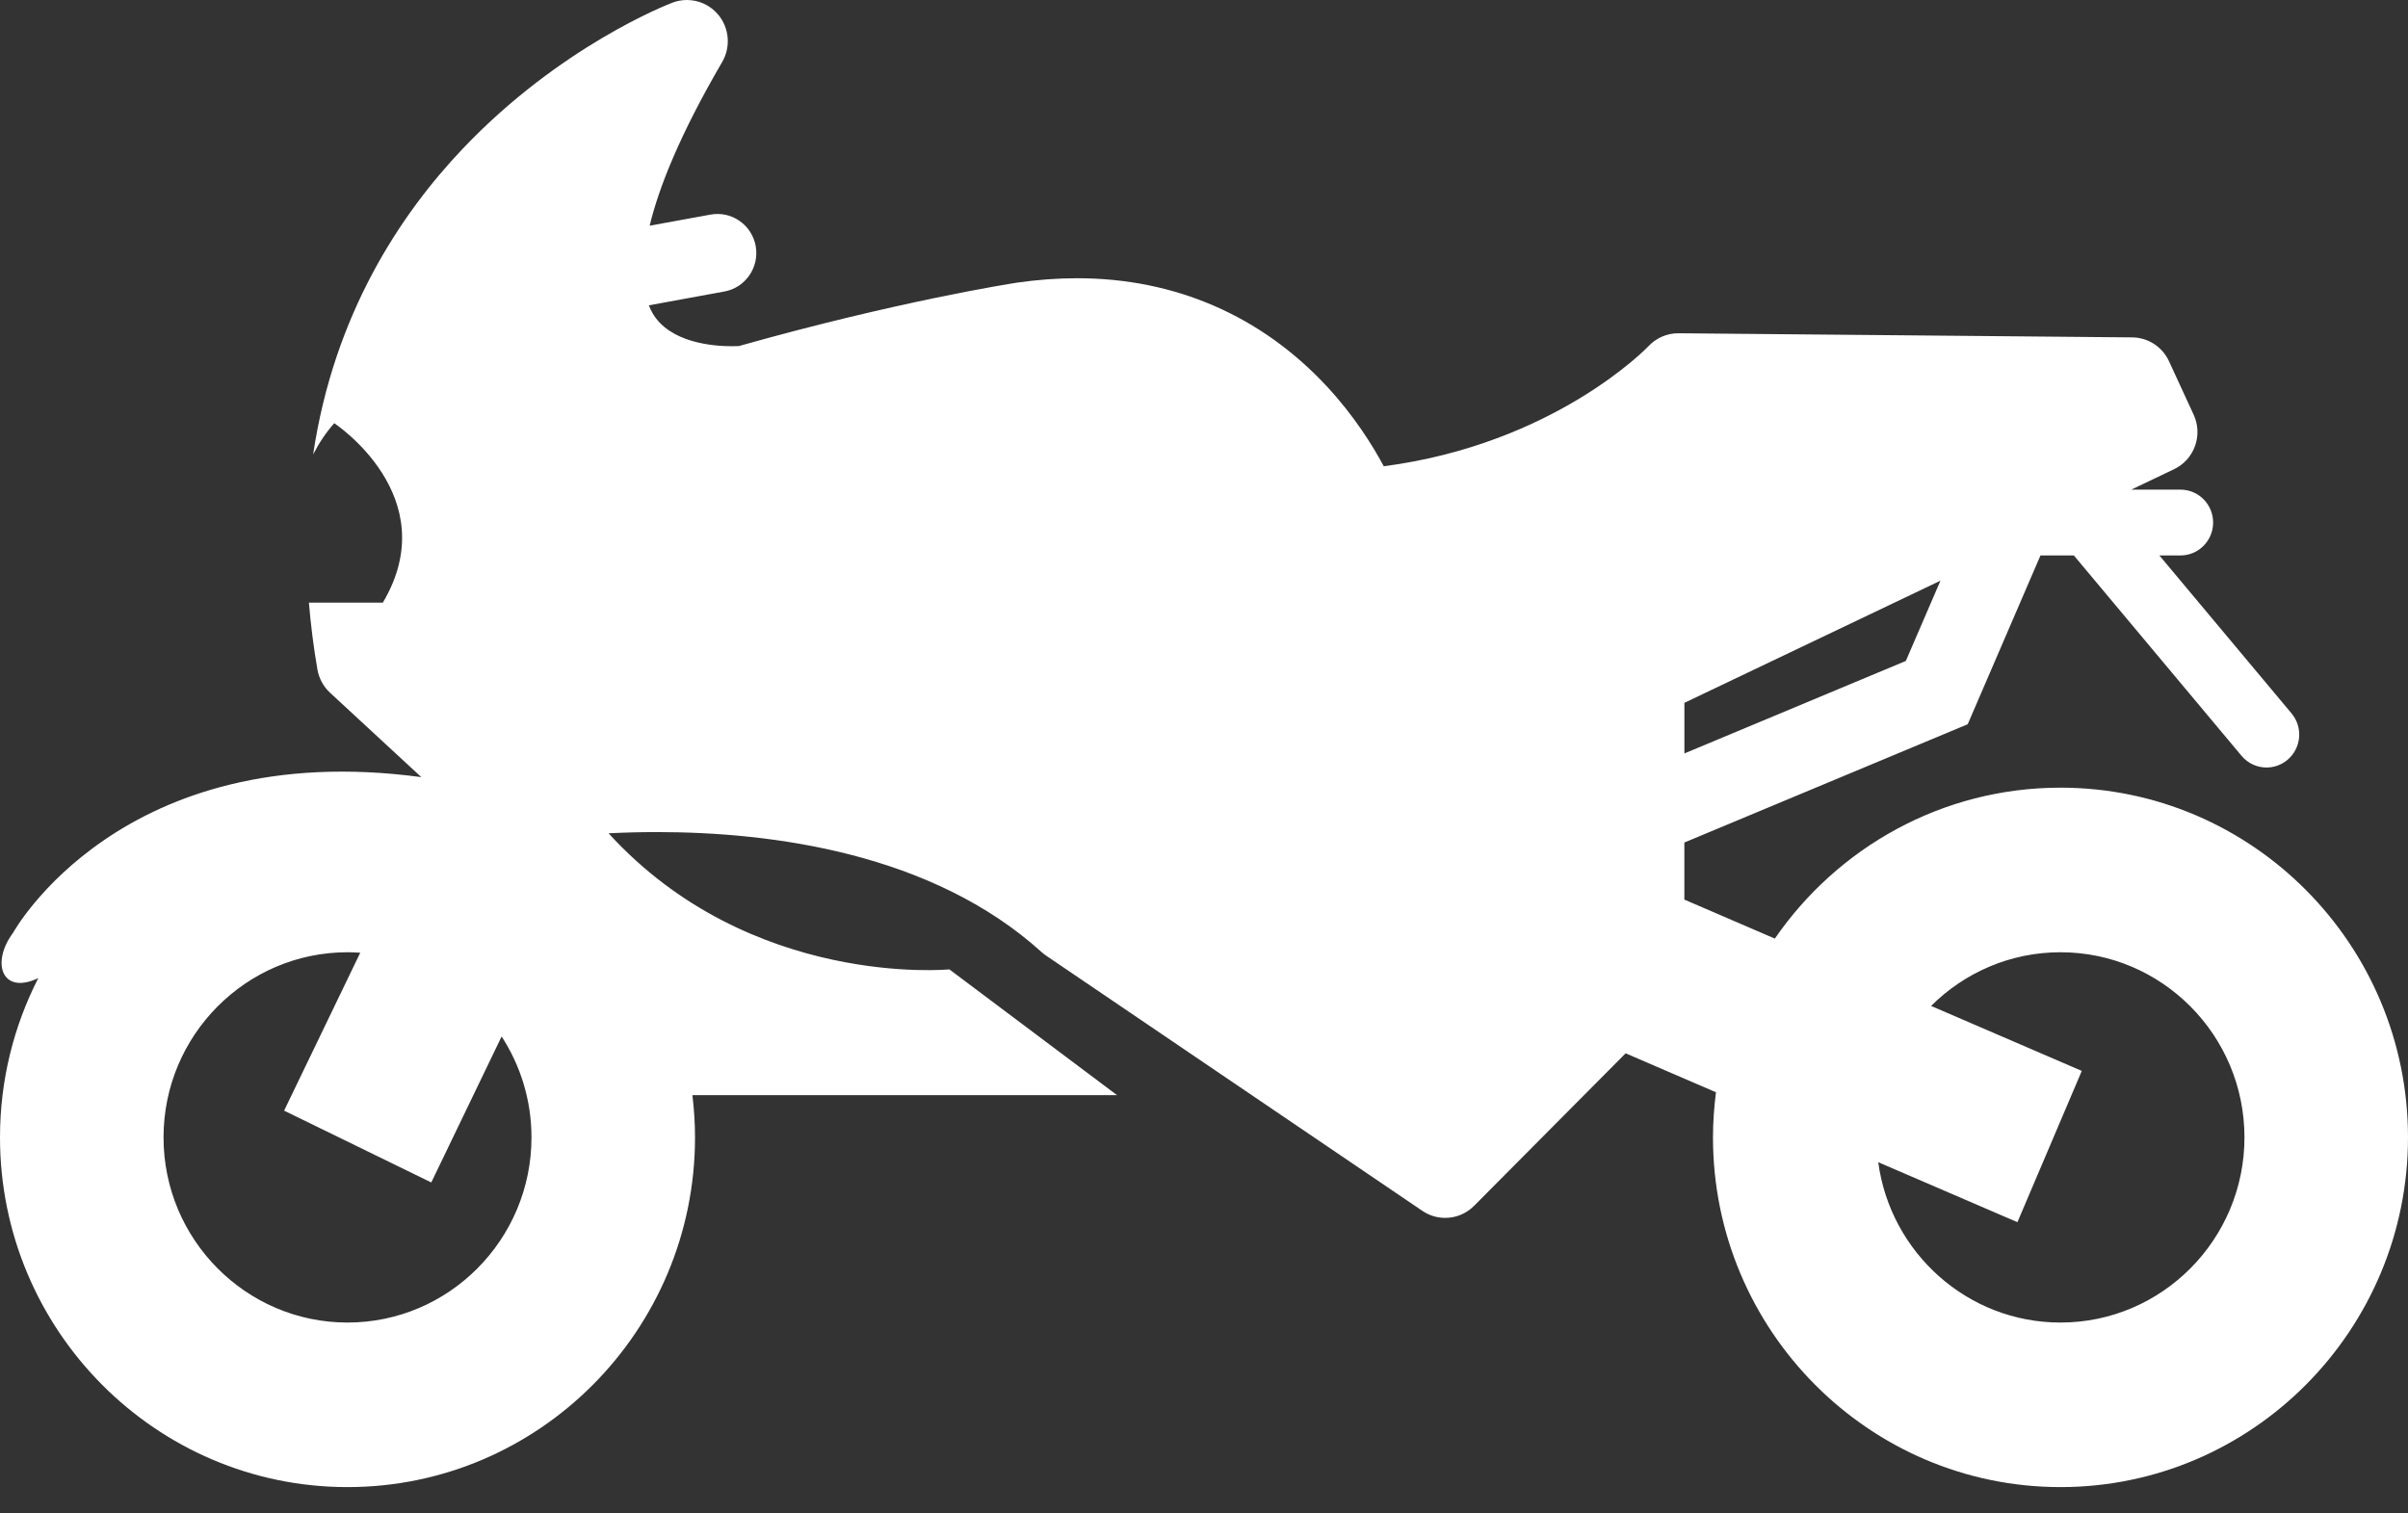 <svg width="70" height="44" viewBox="0 0 70 44" fill="none" xmlns="http://www.w3.org/2000/svg">
<rect x="0" y="0" width="70" height="44" fill="#333333" stroke="none"/>
<path d="M59.898 22.9C56.46 22.9 53.419 24.639 51.594 27.288L48.964 26.154V24.495L57.201 21.056L59.316 16.149H60.287L65.16 21.973C65.348 22.198 65.617 22.314 65.887 22.314C66.104 22.314 66.321 22.24 66.499 22.089C66.901 21.749 66.953 21.145 66.614 20.74L62.773 16.149H63.384C63.91 16.149 64.335 15.72 64.335 15.192C64.335 14.663 63.91 14.235 63.384 14.235H61.956L63.2 13.641C63.789 13.36 64.044 12.653 63.769 12.057L63.052 10.502C62.859 10.083 62.444 9.814 61.985 9.809L48.796 9.689C48.793 9.689 48.789 9.689 48.786 9.689C48.456 9.689 48.141 9.827 47.916 10.07C47.891 10.097 45.197 12.904 40.226 13.556C39.901 12.949 39.367 12.093 38.58 11.243C36.668 9.18 34.156 8.089 31.315 8.089C30.74 8.089 30.143 8.133 29.54 8.221C29.537 8.222 29.534 8.222 29.53 8.223C29.39 8.245 26.073 8.764 21.48 10.061C21.43 10.063 21.358 10.066 21.269 10.066C20.742 10.066 19.463 9.971 18.965 9.096C18.929 9.032 18.894 8.959 18.862 8.877L21.058 8.475C21.672 8.363 22.079 7.771 21.968 7.154C21.856 6.536 21.268 6.127 20.655 6.239L18.885 6.562C19.156 5.437 19.771 3.899 20.994 1.802C21.248 1.364 21.202 0.813 20.877 0.425C20.647 0.15 20.312 0 19.968 0C19.828 0 19.686 0.025 19.549 0.077C19.417 0.127 16.29 1.337 13.453 4.322C11.636 6.233 9.708 9.142 9.103 13.213C9.264 12.897 9.464 12.59 9.716 12.304C9.716 12.304 12.96 14.435 11.129 17.521H8.98C9.032 18.148 9.112 18.794 9.227 19.462C9.272 19.723 9.401 19.961 9.594 20.14L12.248 22.594C3.521 21.416 0.382 27.116 0.382 27.116C-0.272 27.993 0.057 28.939 1.113 28.437C0.403 29.827 0 31.4 0 33.068C0 38.674 4.532 43.235 10.102 43.235C15.672 43.235 20.204 38.674 20.204 33.068C20.204 32.651 20.176 32.242 20.128 31.839H32.471L27.598 28.183C27.598 28.183 21.816 28.746 17.691 24.227C18.122 24.205 18.593 24.191 19.094 24.191C22.439 24.191 27.096 24.797 30.283 27.684C30.324 27.721 30.368 27.755 30.414 27.786L41.347 35.203C41.549 35.341 41.781 35.408 42.011 35.408C42.318 35.408 42.622 35.289 42.852 35.057L47.257 30.623L49.883 31.756C49.828 32.185 49.796 32.623 49.796 33.068C49.796 38.674 54.328 43.235 59.898 43.235C65.469 43.235 70 38.674 70 33.068C70 27.461 65.469 22.9 59.898 22.9ZM48.965 20.434L56.409 16.882L55.402 19.216L48.965 21.905V20.434ZM10.102 38.451C7.153 38.451 4.754 36.036 4.754 33.068C4.754 30.1 7.153 27.685 10.102 27.685C10.226 27.685 10.349 27.691 10.472 27.699L8.259 32.29L12.537 34.378L14.582 30.134C15.13 30.978 15.45 31.986 15.45 33.068C15.45 36.036 13.051 38.451 10.102 38.451ZM59.898 38.451C57.192 38.451 54.951 36.417 54.6 33.789L58.646 35.533L60.517 31.135L56.136 29.246C57.103 28.282 58.433 27.685 59.898 27.685C62.847 27.685 65.246 30.099 65.246 33.068C65.246 36.036 62.847 38.451 59.898 38.451Z" fill="white"/>
</svg>
